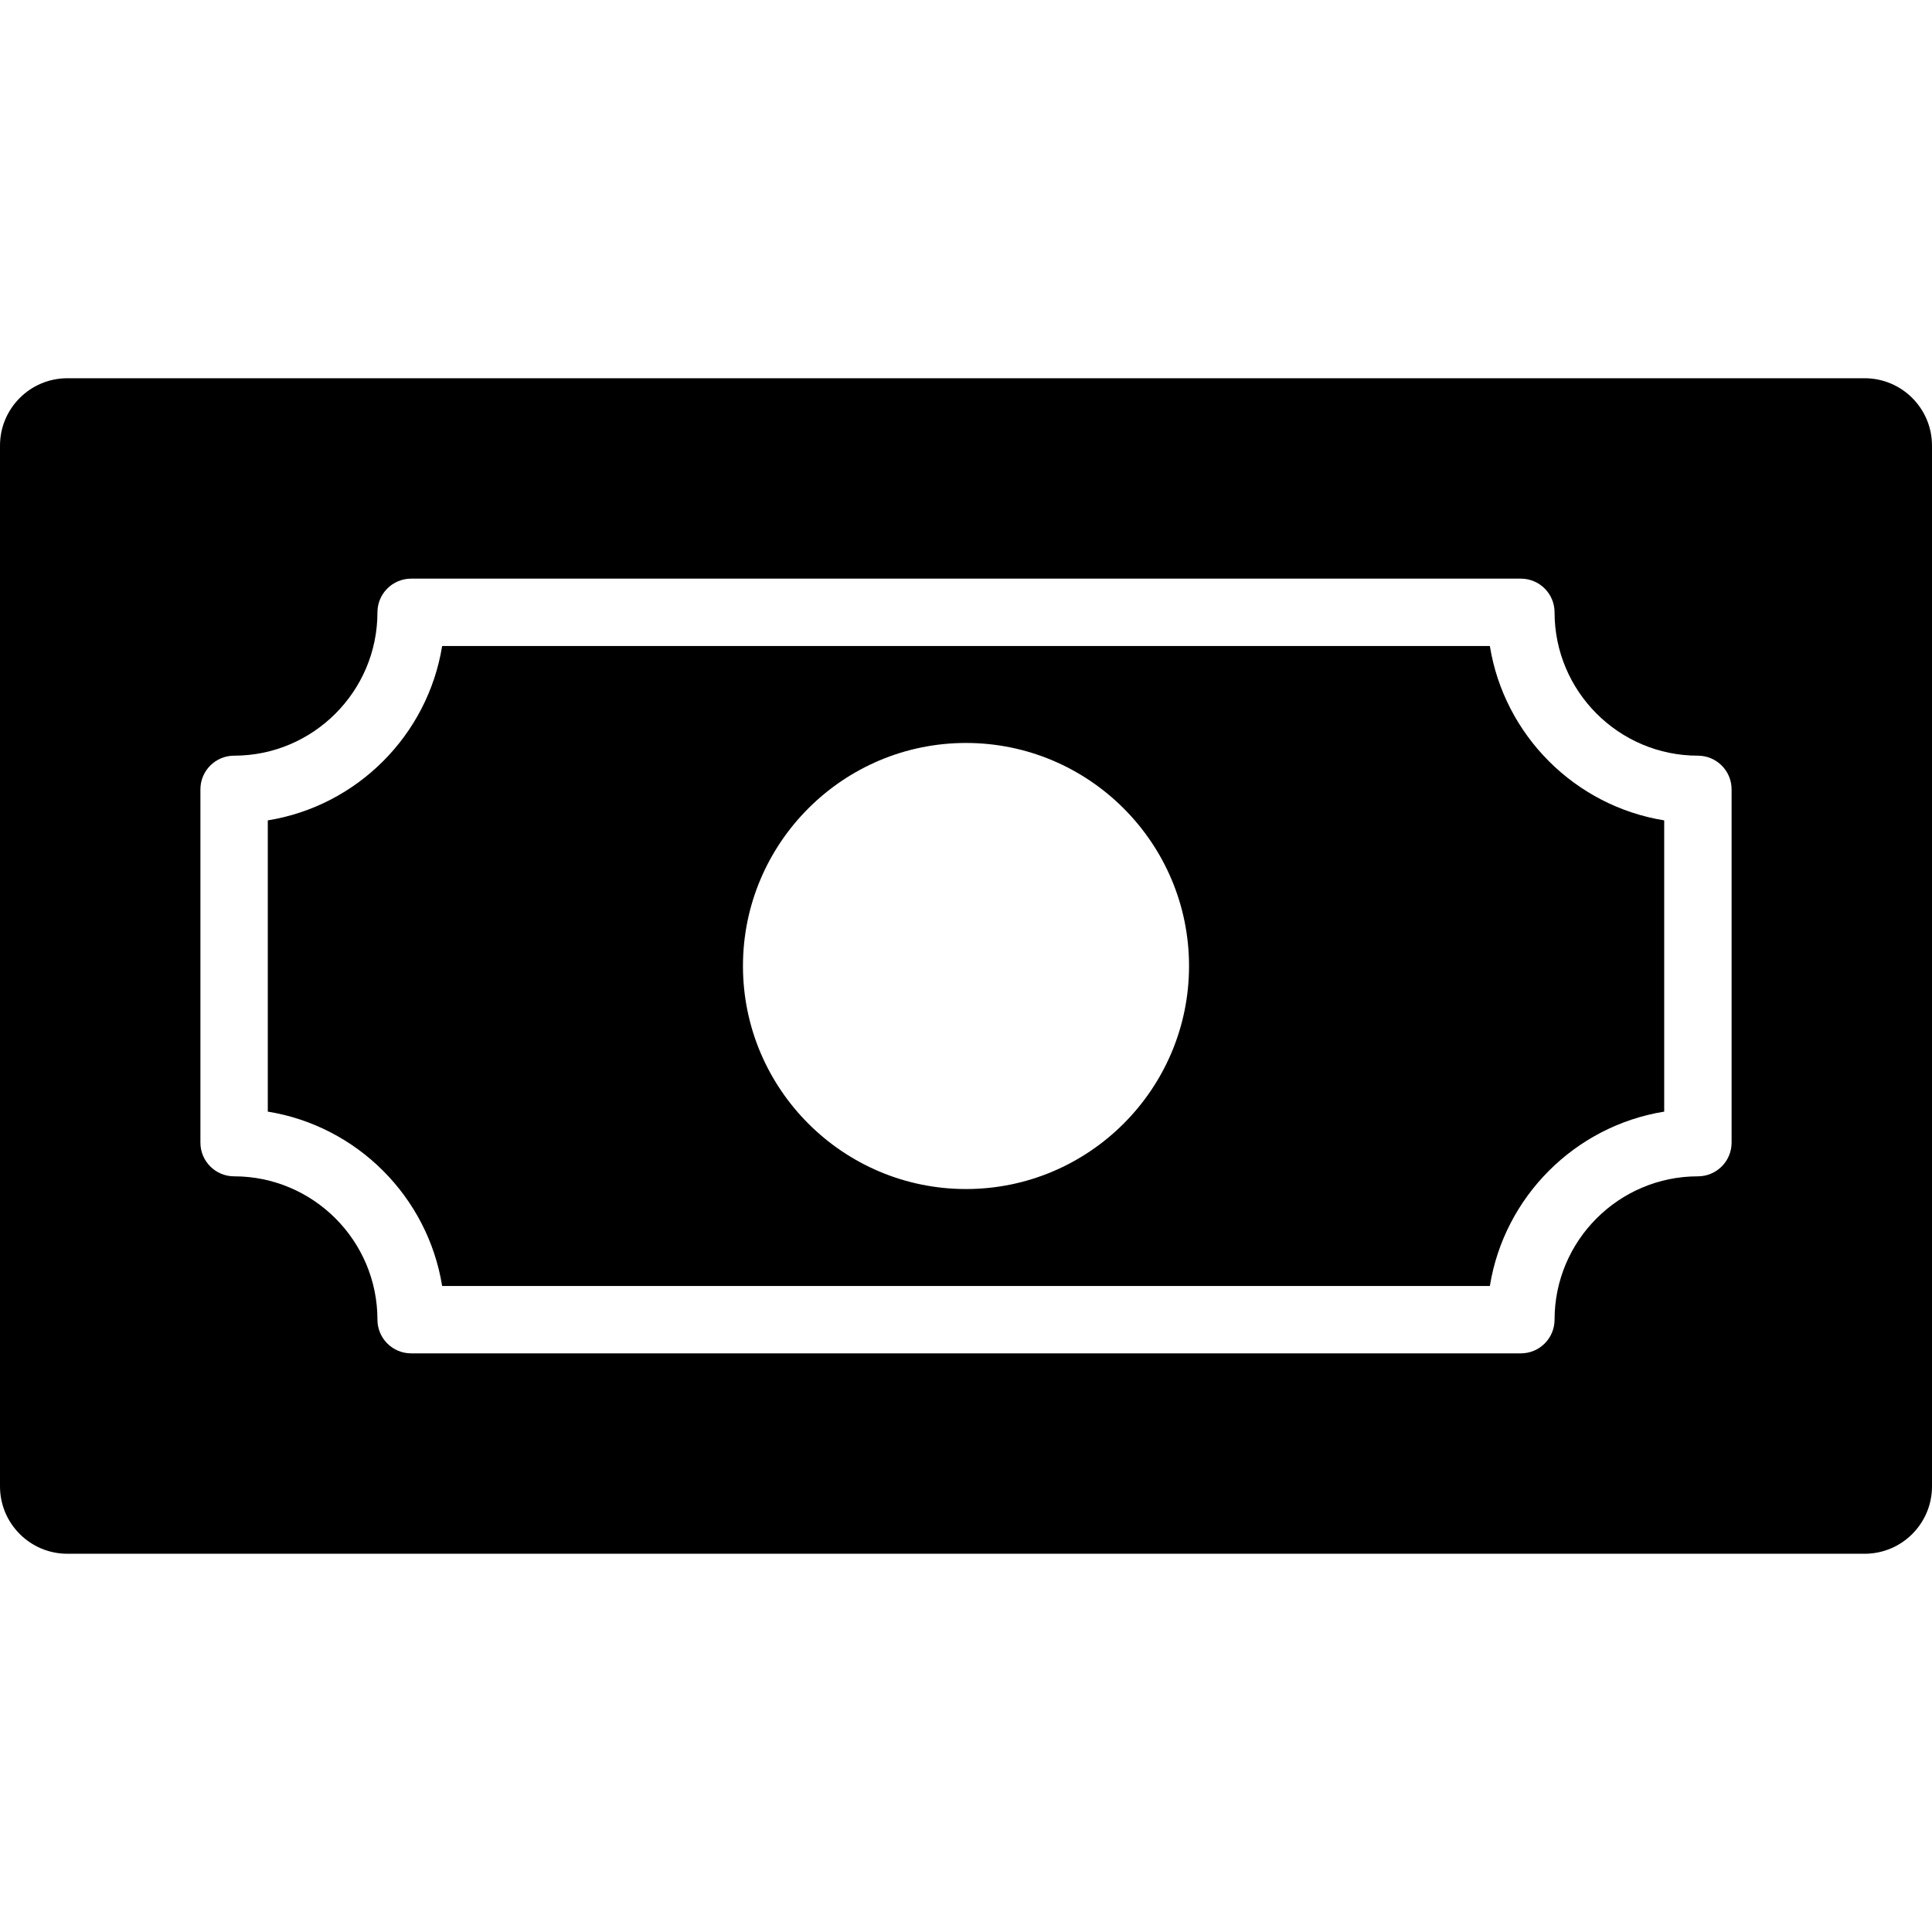 <?xml version="1.0" encoding="iso-8859-1"?>
<!-- Generator: Adobe Illustrator 19.0.0, SVG Export Plug-In . SVG Version: 6.00 Build 0)  -->
<svg version="1.1" id="Layer_1" xmlns="http://www.w3.org/2000/svg" xmlns:xlink="http://www.w3.org/1999/xlink" x="0px" y="0px"
	 viewBox="0 0 512 512" style="enable-background:new 0 0 512 512;" xml:space="preserve">
<g>
	<g>
		<g>
			<path d="M394.828,171.205H117.172c-3.819,23.656-22.548,42.385-46.203,46.203v77.183c23.656,3.819,42.385,22.548,46.203,46.203
				h277.656c3.819-23.656,22.548-42.385,46.203-46.203v-77.183C417.376,213.59,398.647,194.861,394.828,171.205z M256,315.107
				c-32.592,0-59.107-26.514-59.107-59.107s26.516-59.107,59.107-59.107s59.107,26.514,59.107,59.107S288.592,315.107,256,315.107z"
				/>
			<path d="M494.14,100.237H17.86c-9.864,0-17.86,7.997-17.86,17.86v275.805c0,9.864,7.997,17.86,17.86,17.86H494.14
				c9.864,0,17.86-7.997,17.86-17.86V118.098C512,108.234,504.003,100.237,494.14,100.237z M458.891,302.809
				c0,4.932-3.998,8.93-8.93,8.93c-20.946,0-37.986,17.04-37.986,37.986c0,4.932-3.998,8.93-8.93,8.93h-294.09
				c-4.932,0-8.93-3.998-8.93-8.93c0-20.946-17.041-37.986-37.986-37.986c-4.932,0-8.93-3.998-8.93-8.93v-93.617
				c0-4.932,3.998-8.93,8.93-8.93c20.946,0,37.986-17.04,37.986-37.986c0-4.932,3.998-8.93,8.93-8.93h294.09
				c4.932,0,8.93,3.998,8.93,8.93c0,20.946,17.041,37.986,37.986,37.986c4.932,0,8.93,3.998,8.93,8.93V302.809z"/>
		</g>
	</g>
</g>
<g>
</g>
<g>
</g>
<g>
</g>
<g>
</g>
<g>
</g>
<g>
</g>
<g>
</g>
<g>
</g>
<g>
</g>
<g>
</g>
<g>
</g>
<g>
</g>
<g>
</g>
<g>
</g>
<g>
</g>
</svg>
